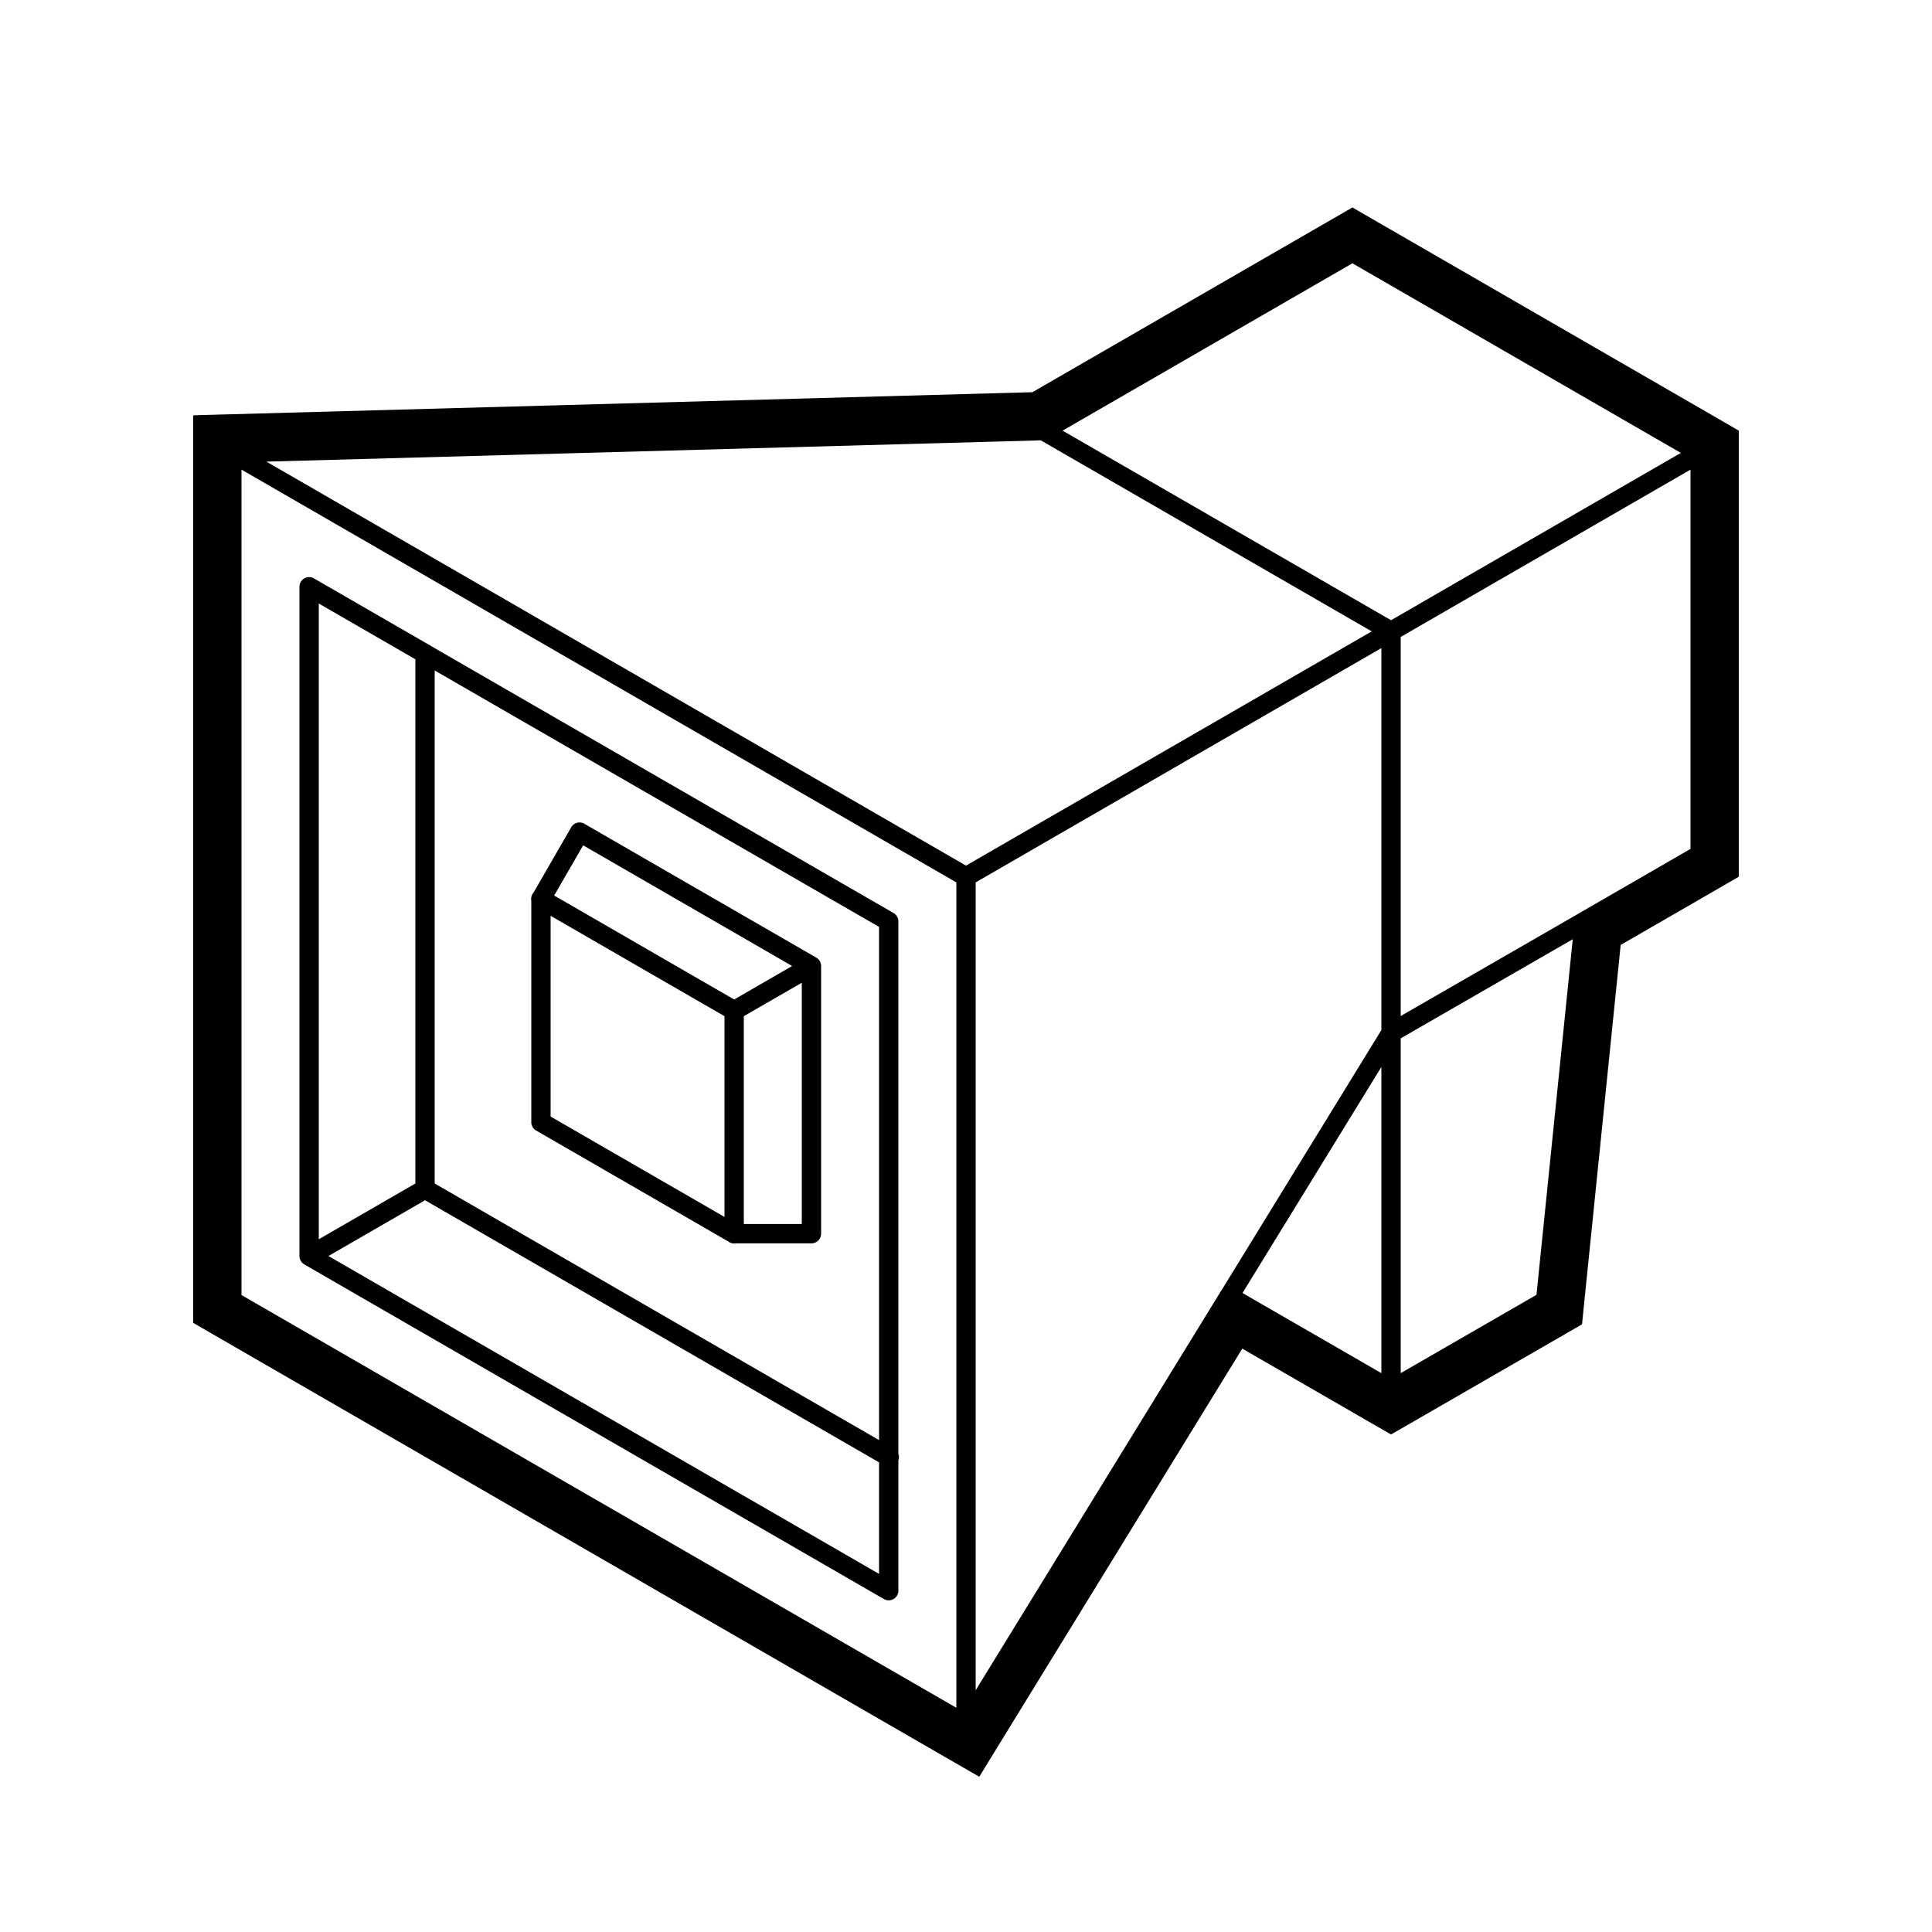 <svg xmlns="http://www.w3.org/2000/svg"  viewBox="0 0 50 50" width="100px" height="100px"><path d="M 35 5.369 L 34.5 5.658 L 26.719 10.15 L 5.973 10.721 L 5 10.748 L 5 11.721 L 5 33.66 L 5 34.236 L 5.5 34.525 L 24.5 45.496 L 25.344 45.982 L 25.852 45.152 L 32.15 34.902 L 35.5 36.836 L 36 37.123 L 36.5 36.836 L 40.5 34.529 L 40.943 34.273 L 40.994 33.764 L 41.943 24.455 L 44.5 22.979 L 45 22.689 L 45 22.113 L 45 11.721 L 45 11.145 L 44.5 10.855 L 35.5 5.658 L 35 5.369 z M 35 6.814 L 43.5 11.721 L 36 16.051 L 27.5 11.145 L 35 6.814 z M 26.936 11.396 L 35.5 16.34 L 25 22.402 L 6.895 11.947 L 26.936 11.396 z M 6.25 12.154 L 24.75 22.836 L 24.75 44.197 L 6.25 33.516 L 6.25 12.154 z M 43.75 12.154 L 43.75 21.969 L 40.891 23.621 A 0.25 0.25 0 0 0 40.875 23.629 A 0.25 0.25 0 0 0 40.854 23.643 L 36.25 26.295 L 36.25 16.484 L 43.75 12.154 z M 7.98 14.936 A 0.25 0.25 0 0 0 7.75 15.186 L 7.75 32.506 A 0.25 0.25 0 0 0 7.75 32.52 A 0.25 0.25 0 0 0 7.752 32.531 A 0.25 0.25 0 0 0 7.758 32.568 A 0.25 0.25 0 0 0 7.762 32.58 A 0.25 0.25 0 0 0 7.766 32.592 A 0.25 0.25 0 0 0 7.773 32.611 A 0.25 0.25 0 0 0 7.775 32.615 A 0.25 0.25 0 0 0 7.781 32.625 A 0.25 0.25 0 0 0 7.791 32.643 A 0.25 0.25 0 0 0 7.795 32.65 A 0.25 0.25 0 0 0 7.801 32.658 A 0.25 0.25 0 0 0 7.809 32.668 A 0.25 0.25 0 0 0 7.816 32.678 A 0.25 0.25 0 0 0 7.826 32.686 A 0.25 0.25 0 0 0 7.836 32.693 A 0.25 0.25 0 0 0 7.844 32.701 A 0.25 0.25 0 0 0 7.855 32.709 A 0.25 0.25 0 0 0 7.865 32.717 A 0.25 0.25 0 0 0 7.875 32.723 L 22.875 41.383 A 0.25 0.25 0 0 0 23.25 41.166 L 23.25 37.795 A 0.25 0.25 0 0 0 23.25 37.625 L 23.25 23.846 A 0.25 0.25 0 0 0 23.125 23.629 L 11.158 16.721 A 0.25 0.25 0 0 0 11.09 16.68 L 8.125 14.969 A 0.25 0.25 0 0 0 7.98 14.936 z M 8.25 15.619 L 10.75 17.062 L 10.75 30.629 L 8.25 32.072 L 8.25 15.619 z M 35.75 16.773 L 35.75 26.658 L 31.602 33.41 L 31.596 33.42 A 0.25 0.25 0 0 0 31.58 33.443 L 25.25 43.744 L 25.25 22.836 L 35.75 16.773 z M 11.25 17.352 L 22.75 23.988 L 22.75 37.27 L 11.25 30.629 L 11.25 17.352 z M 14.98 21.285 A 0.25 0.25 0 0 0 14.783 21.41 L 13.807 23.102 A 0.25 0.25 0 0 0 13.75 23.312 L 13.75 29.041 A 0.25 0.25 0 0 0 13.875 29.258 L 18.844 32.127 A 0.25 0.25 0 0 0 19.041 32.178 L 21 32.178 A 0.25 0.25 0 0 0 21.25 31.928 L 21.25 25.012 A 0.25 0.25 0 0 0 21.25 25 A 0.25 0.25 0 0 0 21.25 24.986 A 0.25 0.25 0 0 0 21.244 24.951 A 0.25 0.25 0 0 0 21.242 24.938 A 0.25 0.25 0 0 0 21.238 24.926 A 0.25 0.25 0 0 0 21.234 24.914 A 0.25 0.25 0 0 0 21.23 24.902 A 0.25 0.25 0 0 0 21.225 24.891 A 0.25 0.25 0 0 0 21.219 24.881 A 0.25 0.25 0 0 0 21.213 24.869 A 0.25 0.25 0 0 0 21.207 24.859 A 0.25 0.25 0 0 0 21.199 24.848 A 0.25 0.25 0 0 0 21.191 24.838 A 0.25 0.25 0 0 0 21.184 24.828 A 0.25 0.25 0 0 0 21.174 24.82 A 0.25 0.25 0 0 0 21.164 24.812 A 0.25 0.25 0 0 0 21.156 24.805 A 0.25 0.25 0 0 0 21.145 24.797 A 0.25 0.25 0 0 0 21.135 24.789 A 0.25 0.25 0 0 0 21.125 24.783 L 15.125 21.32 A 0.25 0.25 0 0 0 15.006 21.285 A 0.25 0.25 0 0 0 14.98 21.285 z M 15.092 21.877 L 20.5 25 L 19 25.867 L 14.342 23.176 L 15.092 21.877 z M 14.25 23.701 L 18.75 26.299 L 18.75 31.494 L 14.25 28.896 L 14.25 23.701 z M 40.703 24.307 L 39.764 33.51 L 36.25 35.537 L 36.25 26.873 L 40.703 24.307 z M 20.75 25.434 L 20.75 31.678 L 19.25 31.678 L 19.25 26.299 L 20.75 25.434 z M 35.75 27.613 L 35.75 35.537 L 32.156 33.463 L 35.75 27.613 z M 11 31.062 L 22.75 37.846 L 22.75 40.732 L 8.5 32.506 L 11 31.062 z"/></svg>